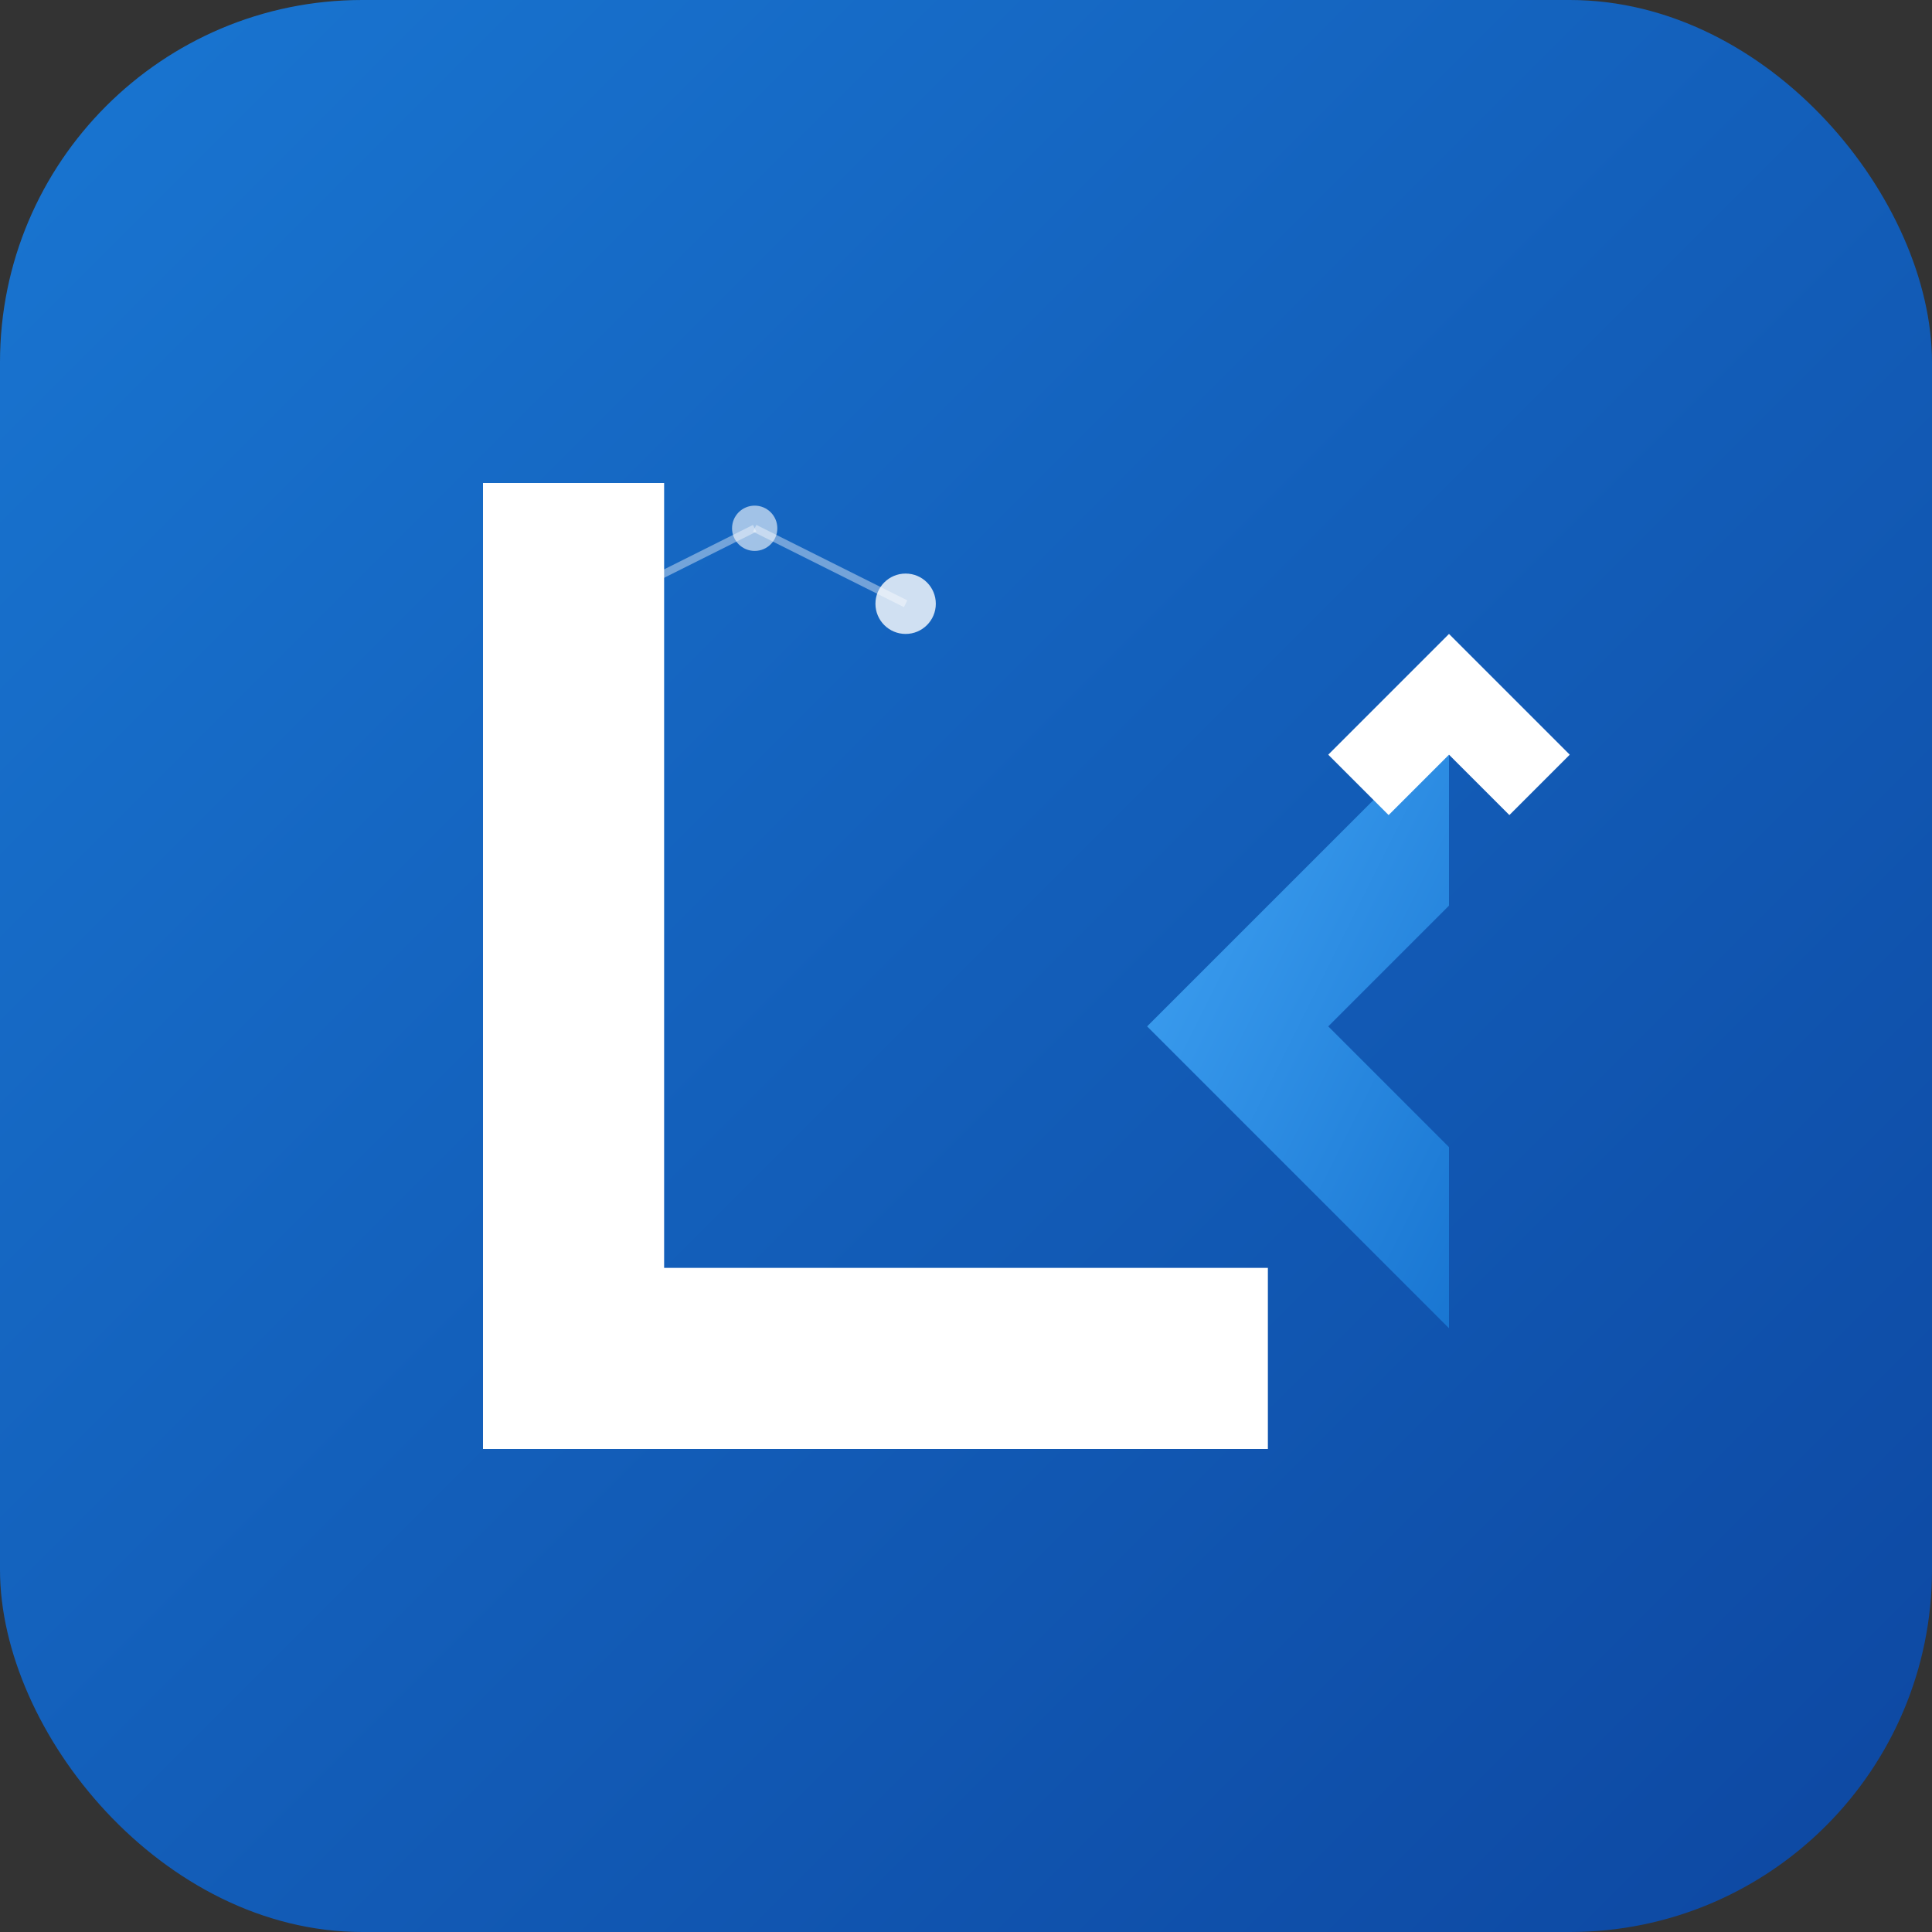 <svg width="512" height="512" viewBox="0 0 512 512" fill="none" xmlns="http://www.w3.org/2000/svg">
  <rect x="0" y="0" width="512" height="512" fill="#333333" stroke="none"/>
  <!-- Background with gradient -->
  <defs>
    <linearGradient id="bg" x1="0%" y1="0%" x2="100%" y2="100%">
      <stop offset="0%" style="stop-color:#1976d2;stop-opacity:1" />
      <stop offset="100%" style="stop-color:#0d47a1;stop-opacity:1" />
    </linearGradient>
    <linearGradient id="accent" x1="0%" y1="0%" x2="100%" y2="100%">
      <stop offset="0%" style="stop-color:#42a5f5;stop-opacity:1" />
      <stop offset="100%" style="stop-color:#1976d2;stop-opacity:1" />
    </linearGradient>
  </defs>
  
  <!-- Main background -->
  <rect width="512" height="512" rx="96" fill="url(#bg)"/>
  
  <!-- LinkLift logo -->
  <!-- Letter "L" -->
  <path d="M128 384V128h48v208h160v48H128z" fill="white"/>
  
  <!-- Arrow up representing "Lift" -->
  <path d="M320 256l64-64v48l-32 32 32 32v48l-64-64-16-16z" fill="url(#accent)"/>
  <path d="M352 200l32-32 32 32-16 16-16-16-16 16z" fill="white"/>
  
  <!-- Professional networking dots -->
  <circle cx="160" cy="160" r="8" fill="rgba(255,255,255,0.8)"/>
  <circle cx="200" cy="140" r="6" fill="rgba(255,255,255,0.6)"/>
  <circle cx="240" cy="160" r="8" fill="rgba(255,255,255,0.8)"/>
  
  <!-- Connection lines -->
  <line x1="160" y1="160" x2="200" y2="140" stroke="rgba(255,255,255,0.4)" stroke-width="2"/>
  <line x1="200" y1="140" x2="240" y2="160" stroke="rgba(255,255,255,0.4)" stroke-width="2"/>
</svg>
